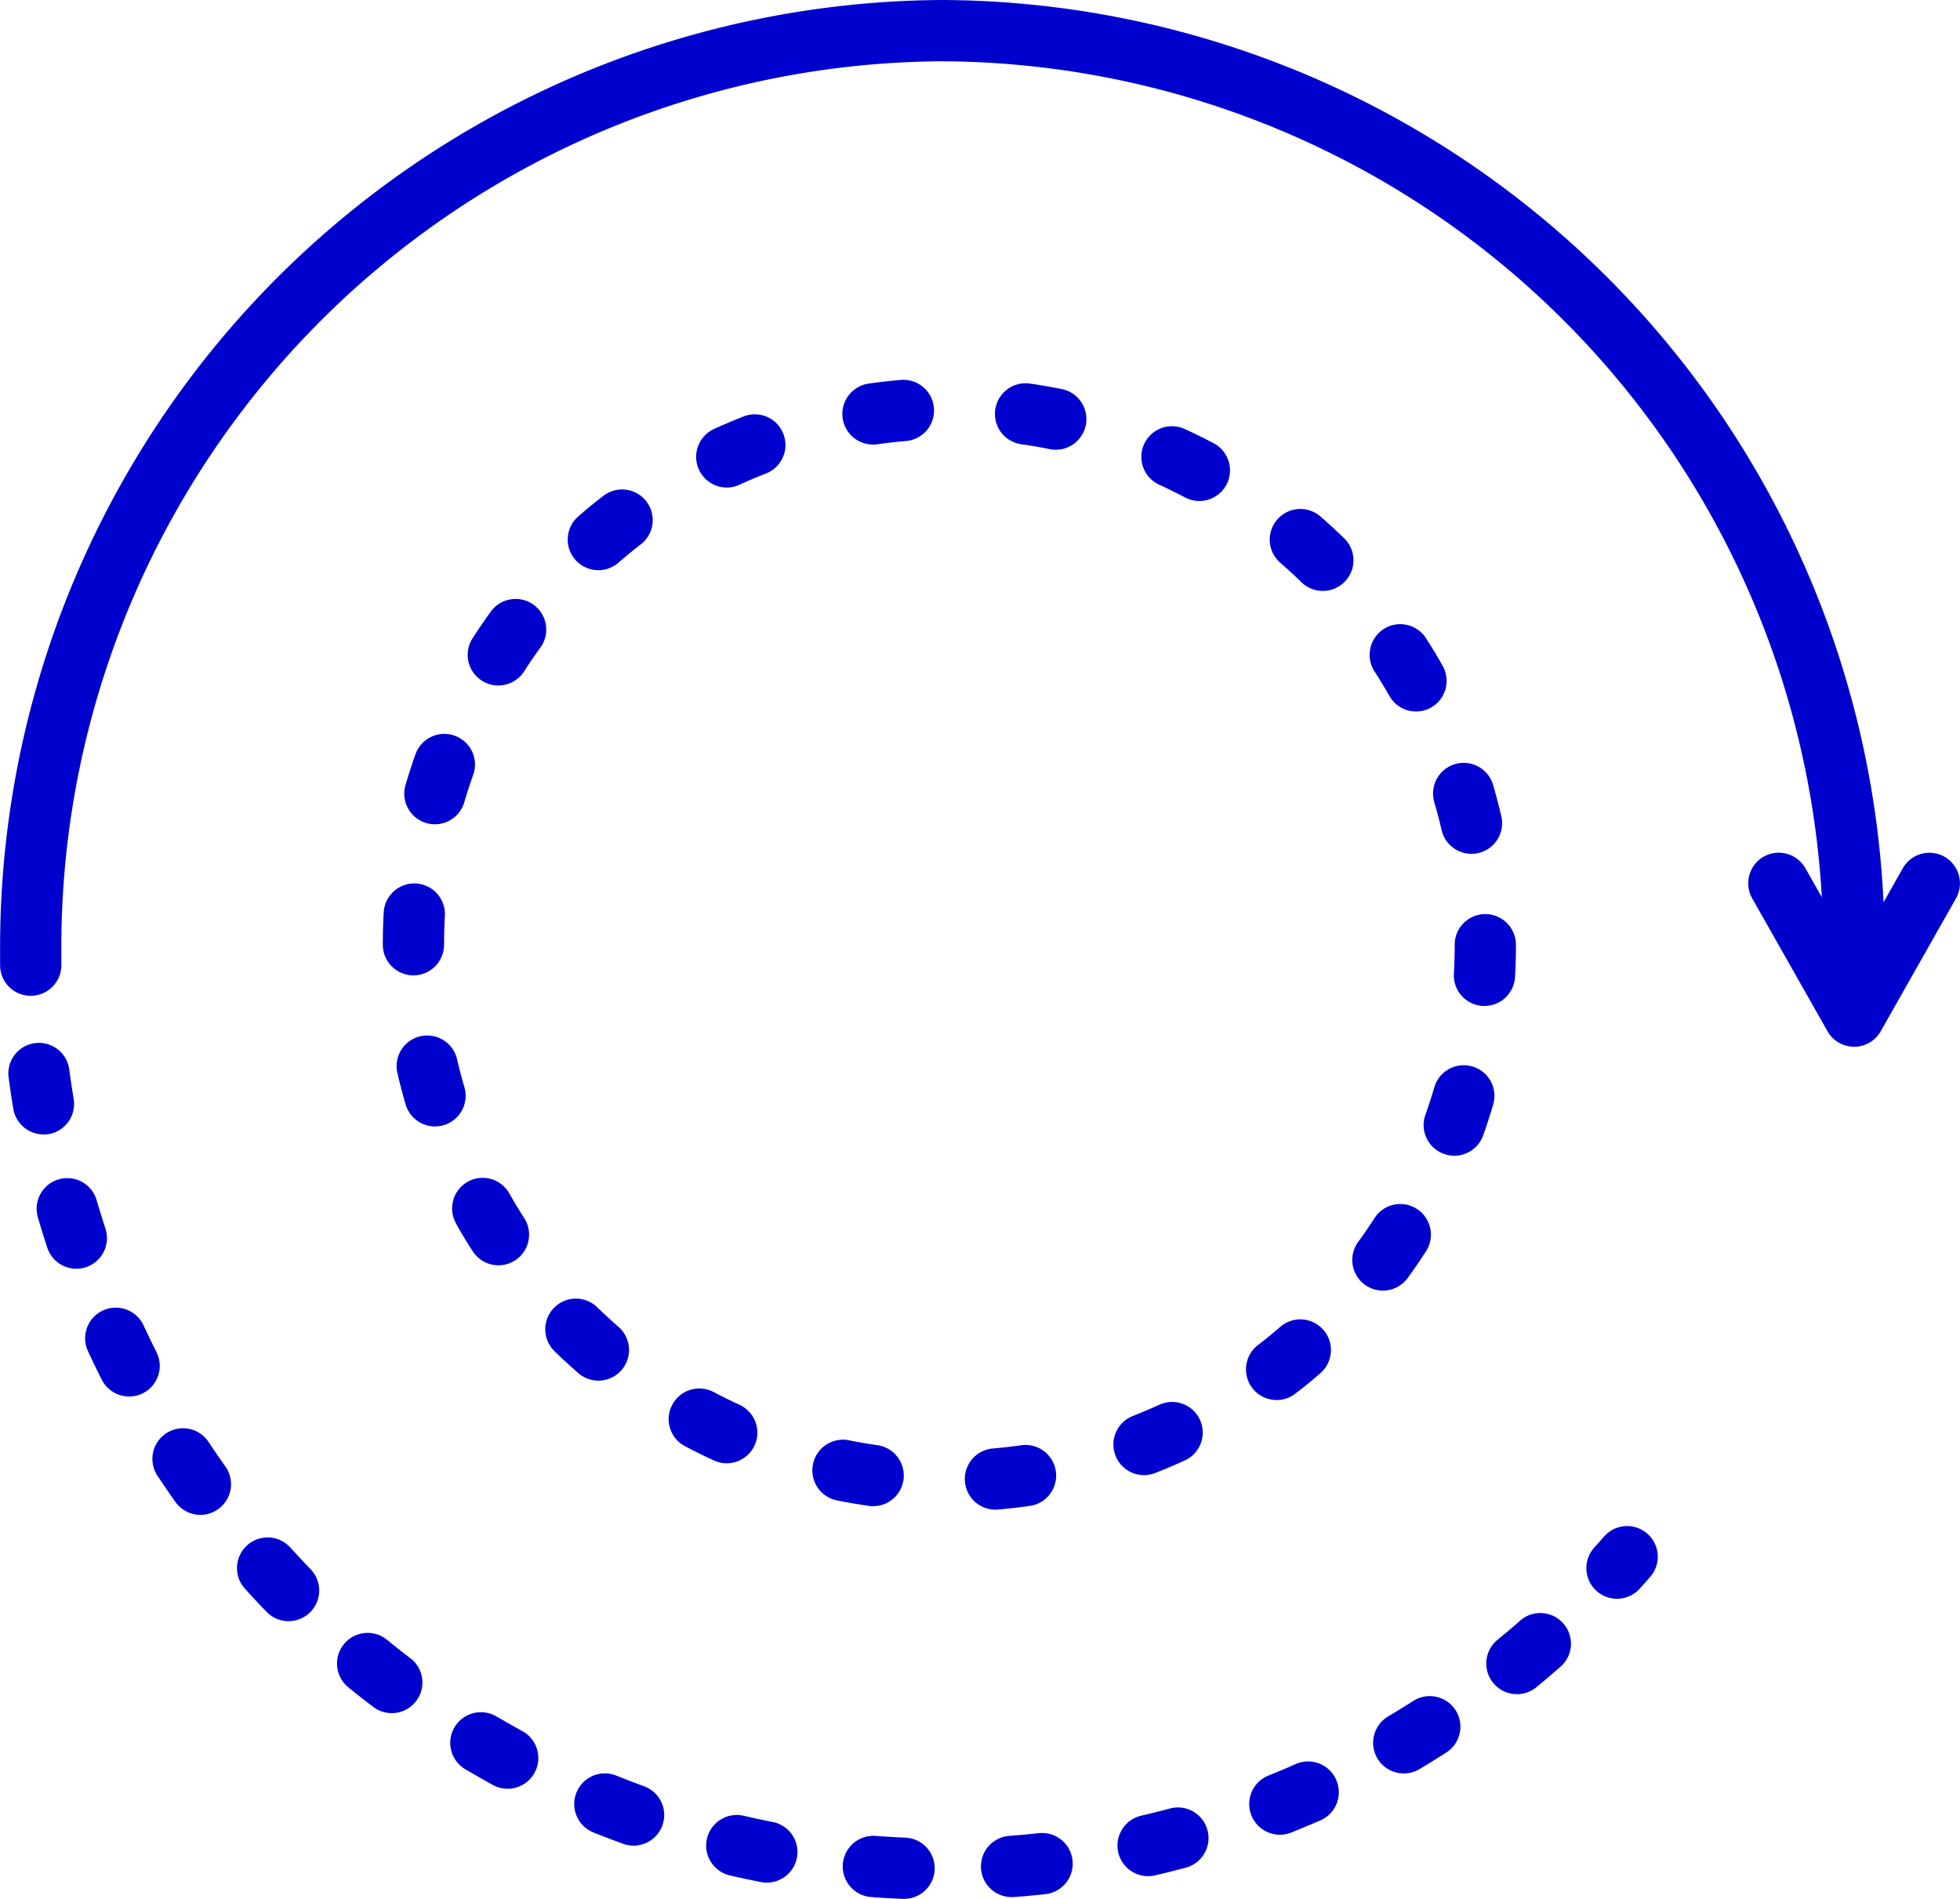 <svg id="PRICE_PROMOTION-2" data-name="PRICE &amp; PROMOTION-2" xmlns="http://www.w3.org/2000/svg" width="80" height="77.5" viewBox="0 0 80 77.5">
  <path id="Path_954" data-name="Path 954" d="M-5189.907,8606.537c-.133.152-.266.3-.4.452a1.251,1.251,0,0,0,.087,1.767,1.252,1.252,0,0,0,1.766-.087l0,0q.216-.24.428-.483a1.249,1.249,0,0,0-.118-1.764,1.249,1.249,0,0,0-1.764.118Z" transform="translate(5255.381 -8543.829)" fill="#0000ce"/>
  <path id="Path_955" data-name="Path 955" d="M-5223.84,8618.19q-.6-.117-1.185-.255a1.251,1.251,0,0,0-1.5.936,1.251,1.251,0,0,0,.936,1.5q.63.145,1.268.271a1.25,1.25,0,0,0,1.466-.988A1.249,1.249,0,0,0-5223.84,8618.19Z" transform="translate(5255.381 -8543.829)" fill="#0000ce"/>
  <path id="Path_956" data-name="Path 956" d="M-5229.092,8616.731q-.572-.208-1.134-.435a1.251,1.251,0,0,0-1.627.694,1.251,1.251,0,0,0,.694,1.627c.4.162.806.315,1.215.464a1.252,1.252,0,0,0,1.6-.752A1.251,1.251,0,0,0-5229.092,8616.731Z" transform="translate(5255.381 -8543.829)" fill="#0000ce"/>
  <path id="Path_957" data-name="Path 957" d="M-5234.06,8614.484c-.356-.2-.707-.4-1.056-.6a1.251,1.251,0,0,0-1.713.439,1.251,1.251,0,0,0,.439,1.713h0q.56.331,1.128.644a1.252,1.252,0,0,0,1.7-.5,1.251,1.251,0,0,0-.5-1.7Z" transform="translate(5255.381 -8543.829)" fill="#0000ce"/>
  <path id="Path_958" data-name="Path 958" d="M-5212.981,8618.646c-.4.044-.8.08-1.206.111a1.25,1.25,0,0,0-1.152,1.342,1.251,1.251,0,0,0,1.245,1.155l.1,0q.647-.05,1.289-.12a1.25,1.25,0,0,0,1.1-1.381A1.25,1.25,0,0,0-5212.981,8618.646Z" transform="translate(5255.381 -8543.829)" fill="#0000ce"/>
  <path id="Path_959" data-name="Path 959" d="M-5253.4,8590.117a1.251,1.251,0,0,0,1.026-1.44q-.1-.6-.18-1.2a1.25,1.25,0,0,0-1.4-1.075,1.25,1.25,0,0,0-1.076,1.4v0q.086.645.192,1.282a1.251,1.251,0,0,0,1.232,1.044A1.233,1.233,0,0,0-5253.4,8590.117Z" transform="translate(5255.381 -8543.829)" fill="#0000ce"/>
  <path id="Path_960" data-name="Path 960" d="M-5218.429,8618.829c-.4-.018-.809-.04-1.21-.071a1.251,1.251,0,0,0-1.341,1.153,1.25,1.25,0,0,0,1.153,1.341h0c.43.033.861.058,1.294.076h.053a1.25,1.25,0,0,0,1.249-1.252,1.251,1.251,0,0,0-1.2-1.248Z" transform="translate(5255.381 -8543.829)" fill="#0000ce"/>
  <path id="Path_961" data-name="Path 961" d="M-5251.076,8593.974c-.126-.384-.245-.771-.359-1.16a1.25,1.25,0,0,0-1.549-.853,1.251,1.251,0,0,0-.852,1.55v0q.183.624.384,1.238a1.25,1.25,0,0,0,1.575.8,1.25,1.25,0,0,0,.8-1.576Z" transform="translate(5255.381 -8543.829)" fill="#0000ce"/>
  <path id="Path_962" data-name="Path 962" d="M-5248.994,8599.013q-.271-.539-.527-1.091a1.251,1.251,0,0,0-1.66-.608,1.249,1.249,0,0,0-.609,1.659h0q.272.589.562,1.164a1.251,1.251,0,0,0,1.679.555A1.251,1.251,0,0,0-5248.994,8599.013Z" transform="translate(5255.381 -8543.829)" fill="#0000ce"/>
  <path id="Path_963" data-name="Path 963" d="M-5246.867,8602.681a1.251,1.251,0,0,0-1.733-.353,1.249,1.249,0,0,0-.352,1.732q.357.541.731,1.068a1.25,1.25,0,0,0,1.744.295,1.25,1.25,0,0,0,.295-1.743Q-5246.533,8603.186-5246.867,8602.681Z" transform="translate(5255.381 -8543.829)" fill="#0000ce"/>
  <path id="Path_964" data-name="Path 964" d="M-5243.529,8606.99a1.249,1.249,0,0,0-1.766-.091,1.25,1.25,0,0,0-.091,1.766l0,0q.435.48.883.946a1.251,1.251,0,0,0,1.768.032,1.25,1.25,0,0,0,.031-1.769h0Q-5243.121,8607.441-5243.529,8606.99Z" transform="translate(5255.381 -8543.829)" fill="#0000ce"/>
  <path id="Path_965" data-name="Path 965" d="M-5238.631,8611.508q-.482-.369-.952-.754a1.251,1.251,0,0,0-1.759.176,1.251,1.251,0,0,0,.176,1.761q.5.41,1.017.8a1.251,1.251,0,0,0,1.752-.234,1.25,1.25,0,0,0-.234-1.753Z" transform="translate(5255.381 -8543.829)" fill="#0000ce"/>
  <path id="Path_966" data-name="Path 966" d="M-5207.628,8617.639q-.584.157-1.175.294a1.251,1.251,0,0,0-.935,1.5,1.251,1.251,0,0,0,1.5.936q.634-.148,1.258-.316a1.249,1.249,0,0,0,.883-1.531A1.251,1.251,0,0,0-5207.628,8617.639Z" transform="translate(5255.381 -8543.829)" fill="#0000ce"/>
  <path id="Path_967" data-name="Path 967" d="M-5197.689,8613.246q-.51.325-1.033.636a1.251,1.251,0,0,0-.439,1.713,1.251,1.251,0,0,0,1.714.438q.557-.33,1.1-.681a1.25,1.25,0,0,0,.376-1.727A1.25,1.25,0,0,0-5197.689,8613.246Z" transform="translate(5255.381 -8543.829)" fill="#0000ce"/>
  <path id="Path_968" data-name="Path 968" d="M-5202.491,8615.824q-.553.245-1.116.471a1.25,1.25,0,0,0-.695,1.626,1.251,1.251,0,0,0,1.626.7q.6-.243,1.195-.5a1.251,1.251,0,0,0,.639-1.649A1.25,1.25,0,0,0-5202.491,8615.824Z" transform="translate(5255.381 -8543.829)" fill="#0000ce"/>
  <path id="Path_969" data-name="Path 969" d="M-5193.33,8609.969c-.3.268-.613.528-.926.785a1.249,1.249,0,0,0-.178,1.759,1.25,1.25,0,0,0,1.759.18l0,0q.5-.412.989-.84a1.25,1.25,0,0,0,.116-1.764,1.25,1.25,0,0,0-1.764-.117Z" transform="translate(5255.381 -8543.829)" fill="#0000ce"/>
  <path id="Path_970" data-name="Path 970" d="M-5176.015,8578.794a1.25,1.25,0,0,0-1.7.47h0l-.787,1.39a38.645,38.645,0,0,0-38.413-36.825,38.659,38.659,0,0,0-38.462,38.766c0,.215,0,.431,0,.645a1.249,1.249,0,0,0,1.249,1.231h.019a1.251,1.251,0,0,0,1.232-1.269c0-.2,0-.4,0-.607a36.155,36.155,0,0,1,35.962-36.265,36.137,36.137,0,0,1,35.894,34.117l-.67-1.183a1.251,1.251,0,0,0-1.7-.473,1.251,1.251,0,0,0-.473,1.7l0,0,3.075,5.426a1.251,1.251,0,0,0,1.7.473,1.26,1.26,0,0,0,.472-.473l3.075-5.426A1.253,1.253,0,0,0-5176.015,8578.794Z" transform="translate(5255.381 -8543.829)" fill="#0000ce"/>
  <path id="Path_971" data-name="Path 971" d="M-5239.72,8581.069q-.036.653-.036,1.317h0a1.25,1.25,0,0,0,1.25,1.25,1.251,1.251,0,0,0,1.25-1.251c0-.395.011-.788.033-1.178a1.251,1.251,0,0,0-1.176-1.32,1.25,1.25,0,0,0-1.32,1.177Z" transform="translate(5255.381 -8543.829)" fill="#0000ce"/>
  <path id="Path_972" data-name="Path 972" d="M-5236.426,8588.2q-.166-.564-.3-1.141a1.25,1.25,0,0,0-1.5-.936,1.251,1.251,0,0,0-.935,1.5c.1.43.212.856.335,1.277a1.249,1.249,0,0,0,1.549.853,1.249,1.249,0,0,0,.852-1.549Z" transform="translate(5255.381 -8543.829)" fill="#0000ce"/>
  <path id="Path_973" data-name="Path 973" d="M-5236.77,8593.764q.325.579.684,1.134a1.251,1.251,0,0,0,1.728.372,1.25,1.25,0,0,0,.373-1.728h0q-.318-.494-.607-1.006a1.251,1.251,0,0,0-1.7-.476,1.251,1.251,0,0,0-.475,1.7Z" transform="translate(5255.381 -8543.829)" fill="#0000ce"/>
  <path id="Path_974" data-name="Path 974" d="M-5194.438,8575.866a1.25,1.25,0,0,0-1.549-.853,1.25,1.25,0,0,0-.852,1.55v.006q.166.564.3,1.14a1.249,1.249,0,0,0,1.5.935,1.249,1.249,0,0,0,.936-1.5h0Q-5194.253,8576.5-5194.438,8575.866Z" transform="translate(5255.381 -8543.829)" fill="#0000ce"/>
  <path id="Path_975" data-name="Path 975" d="M-5196.006,8582.387q0,.595-.033,1.18a1.25,1.25,0,0,0,1.178,1.318l.071,0a1.25,1.25,0,0,0,1.247-1.181c.024-.437.037-.877.037-1.319v0a1.251,1.251,0,0,0-1.252-1.249,1.25,1.25,0,0,0-1.248,1.252Z" transform="translate(5255.381 -8543.829)" fill="#0000ce"/>
  <path id="Path_976" data-name="Path 976" d="M-5197.177,8569.876a1.25,1.25,0,0,0-1.728-.373,1.251,1.251,0,0,0-.373,1.729q.318.492.607,1a1.25,1.25,0,0,0,1.7.475,1.25,1.25,0,0,0,.475-1.7h0Q-5196.818,8570.432-5197.177,8569.876Z" transform="translate(5255.381 -8543.829)" fill="#0000ce"/>
  <path id="Path_977" data-name="Path 977" d="M-5195.285,8587.354a1.251,1.251,0,0,0-1.551.848c-.112.379-.233.753-.365,1.122a1.25,1.25,0,0,0,.759,1.6,1.249,1.249,0,0,0,1.6-.759q.22-.62.407-1.255A1.251,1.251,0,0,0-5195.285,8587.354Z" transform="translate(5255.381 -8543.829)" fill="#0000ce"/>
  <path id="Path_978" data-name="Path 978" d="M-5236.822,8573.855a1.248,1.248,0,0,0-1.6.757v0q-.22.62-.408,1.256a1.25,1.25,0,0,0,.847,1.551,1.249,1.249,0,0,0,1.552-.847q.166-.567.365-1.122A1.25,1.25,0,0,0-5236.822,8573.855Z" transform="translate(5255.381 -8543.829)" fill="#0000ce"/>
  <path id="Path_979" data-name="Path 979" d="M-5233.6,8568.512a1.251,1.251,0,0,0-1.746.276h0q-.387.533-.746,1.091a1.25,1.25,0,0,0,.374,1.728,1.251,1.251,0,0,0,1.728-.374h0q.319-.5.666-.974a1.251,1.251,0,0,0-.276-1.747Z" transform="translate(5255.381 -8543.829)" fill="#0000ce"/>
  <path id="Path_980" data-name="Path 980" d="M-5230.137,8566.792q.445-.385.91-.746a1.25,1.25,0,0,0,.228-1.753,1.248,1.248,0,0,0-1.753-.227h0q-.525.4-1.023.837a1.249,1.249,0,0,0-.129,1.764,1.25,1.25,0,0,0,1.763.129l0,0Z" transform="translate(5255.381 -8543.829)" fill="#0000ce"/>
  <path id="Path_981" data-name="Path 981" d="M-5203.273,8600.969a1.242,1.242,0,0,0,.762-.26q.524-.4,1.023-.837a1.251,1.251,0,0,0,.126-1.764,1.25,1.25,0,0,0-1.764-.126h0q-.444.385-.911.745a1.252,1.252,0,0,0-.227,1.755,1.253,1.253,0,0,0,.991.486Z" transform="translate(5255.381 -8543.829)" fill="#0000ce"/>
  <path id="Path_982" data-name="Path 982" d="M-5214.65,8605.438q.661-.057,1.312-.149a1.251,1.251,0,0,0,1.051-1.423,1.25,1.25,0,0,0-1.4-1.053q-.579.082-1.169.133a1.249,1.249,0,0,0-1.14,1.351,1.25,1.25,0,0,0,1.244,1.146C-5214.722,8605.442-5214.686,8605.441-5214.65,8605.438Z" transform="translate(5255.381 -8543.829)" fill="#0000ce"/>
  <path id="Path_983" data-name="Path 983" d="M-5219.751,8561.974a1.369,1.369,0,0,0,.179-.012q.579-.083,1.169-.133a1.25,1.25,0,0,0,1.141-1.352,1.25,1.25,0,0,0-1.351-1.142q-.662.056-1.313.15a1.25,1.25,0,0,0-1.06,1.416,1.249,1.249,0,0,0,1.235,1.071Z" transform="translate(5255.381 -8543.829)" fill="#0000ce"/>
  <path id="Path_984" data-name="Path 984" d="M-5219.74,8605.3a1.25,1.25,0,0,0,1.249-1.253,1.252,1.252,0,0,0-1.075-1.235q-.585-.083-1.159-.2a1.251,1.251,0,0,0-1.474.978,1.253,1.253,0,0,0,.978,1.475h0q.645.129,1.3.223A1.191,1.191,0,0,0-5219.74,8605.3Z" transform="translate(5255.381 -8543.829)" fill="#0000ce"/>
  <path id="Path_985" data-name="Path 985" d="M-5212.044,8559.708q-.645-.13-1.3-.224a1.25,1.25,0,0,0-1.414,1.063,1.249,1.249,0,0,0,1.062,1.413q.587.083,1.16.2a1.25,1.25,0,0,0,1.473-.979,1.251,1.251,0,0,0-.979-1.473Z" transform="translate(5255.381 -8543.829)" fill="#0000ce"/>
  <path id="Path_986" data-name="Path 986" d="M-5208.689,8604.035a1.25,1.25,0,0,0,.454-.086q.615-.24,1.212-.515a1.249,1.249,0,0,0,.622-1.654,1.25,1.25,0,0,0-1.655-.621l0,0q-.535.245-1.084.459a1.251,1.251,0,0,0-.71,1.62A1.251,1.251,0,0,0-5208.689,8604.035Z" transform="translate(5255.381 -8543.829)" fill="#0000ce"/>
  <path id="Path_987" data-name="Path 987" d="M-5200.515,8565.8q-.474-.46-.973-.894a1.249,1.249,0,0,0-1.763.13,1.249,1.249,0,0,0,.125,1.759q.445.387.868.8a1.25,1.25,0,0,0,1.768-.029A1.251,1.251,0,0,0-5200.515,8565.8Z" transform="translate(5255.381 -8543.829)" fill="#0000ce"/>
  <path id="Path_988" data-name="Path 988" d="M-5205.839,8561.922q-.585-.309-1.188-.585a1.25,1.25,0,0,0-1.656.619,1.251,1.251,0,0,0,.617,1.656q.538.245,1.056.52a1.251,1.251,0,0,0,1.689-.523,1.251,1.251,0,0,0-.518-1.687Z" transform="translate(5255.381 -8543.829)" fill="#0000ce"/>
  <path id="Path_989" data-name="Path 989" d="M-5197.924,8595.988q.39-.535.748-1.092a1.25,1.25,0,0,0-.374-1.728,1.25,1.25,0,0,0-1.728.374h0q-.32.5-.666.972a1.25,1.25,0,0,0,.27,1.747,1.251,1.251,0,0,0,1.748-.27l0,0Z" transform="translate(5255.381 -8543.829)" fill="#0000ce"/>
  <path id="Path_990" data-name="Path 990" d="M-5225.719,8603.55a1.252,1.252,0,0,0,1.251-1.252,1.252,1.252,0,0,0-.73-1.136q-.537-.246-1.057-.521a1.251,1.251,0,0,0-1.689.524,1.249,1.249,0,0,0,.519,1.686q.582.309,1.187.585A1.237,1.237,0,0,0-5225.719,8603.55Z" transform="translate(5255.381 -8543.829)" fill="#0000ce"/>
  <path id="Path_991" data-name="Path 991" d="M-5230.957,8600.177a1.251,1.251,0,0,0,1.251-1.251,1.249,1.249,0,0,0-.431-.944q-.445-.387-.868-.8a1.249,1.249,0,0,0-1.768.029,1.249,1.249,0,0,0,.025,1.764q.472.461.973.895A1.246,1.246,0,0,0-5230.957,8600.177Z" transform="translate(5255.381 -8543.829)" fill="#0000ce"/>
  <path id="Path_992" data-name="Path 992" d="M-5225.721,8563.727a1.241,1.241,0,0,0,.52-.113q.532-.245,1.082-.459a1.25,1.25,0,0,0,.713-1.618,1.25,1.25,0,0,0-1.618-.713l0,0q-.615.24-1.214.514a1.252,1.252,0,0,0-.615,1.659,1.25,1.25,0,0,0,1.137.729Z" transform="translate(5255.381 -8543.829)" fill="#0000ce"/>
</svg>
